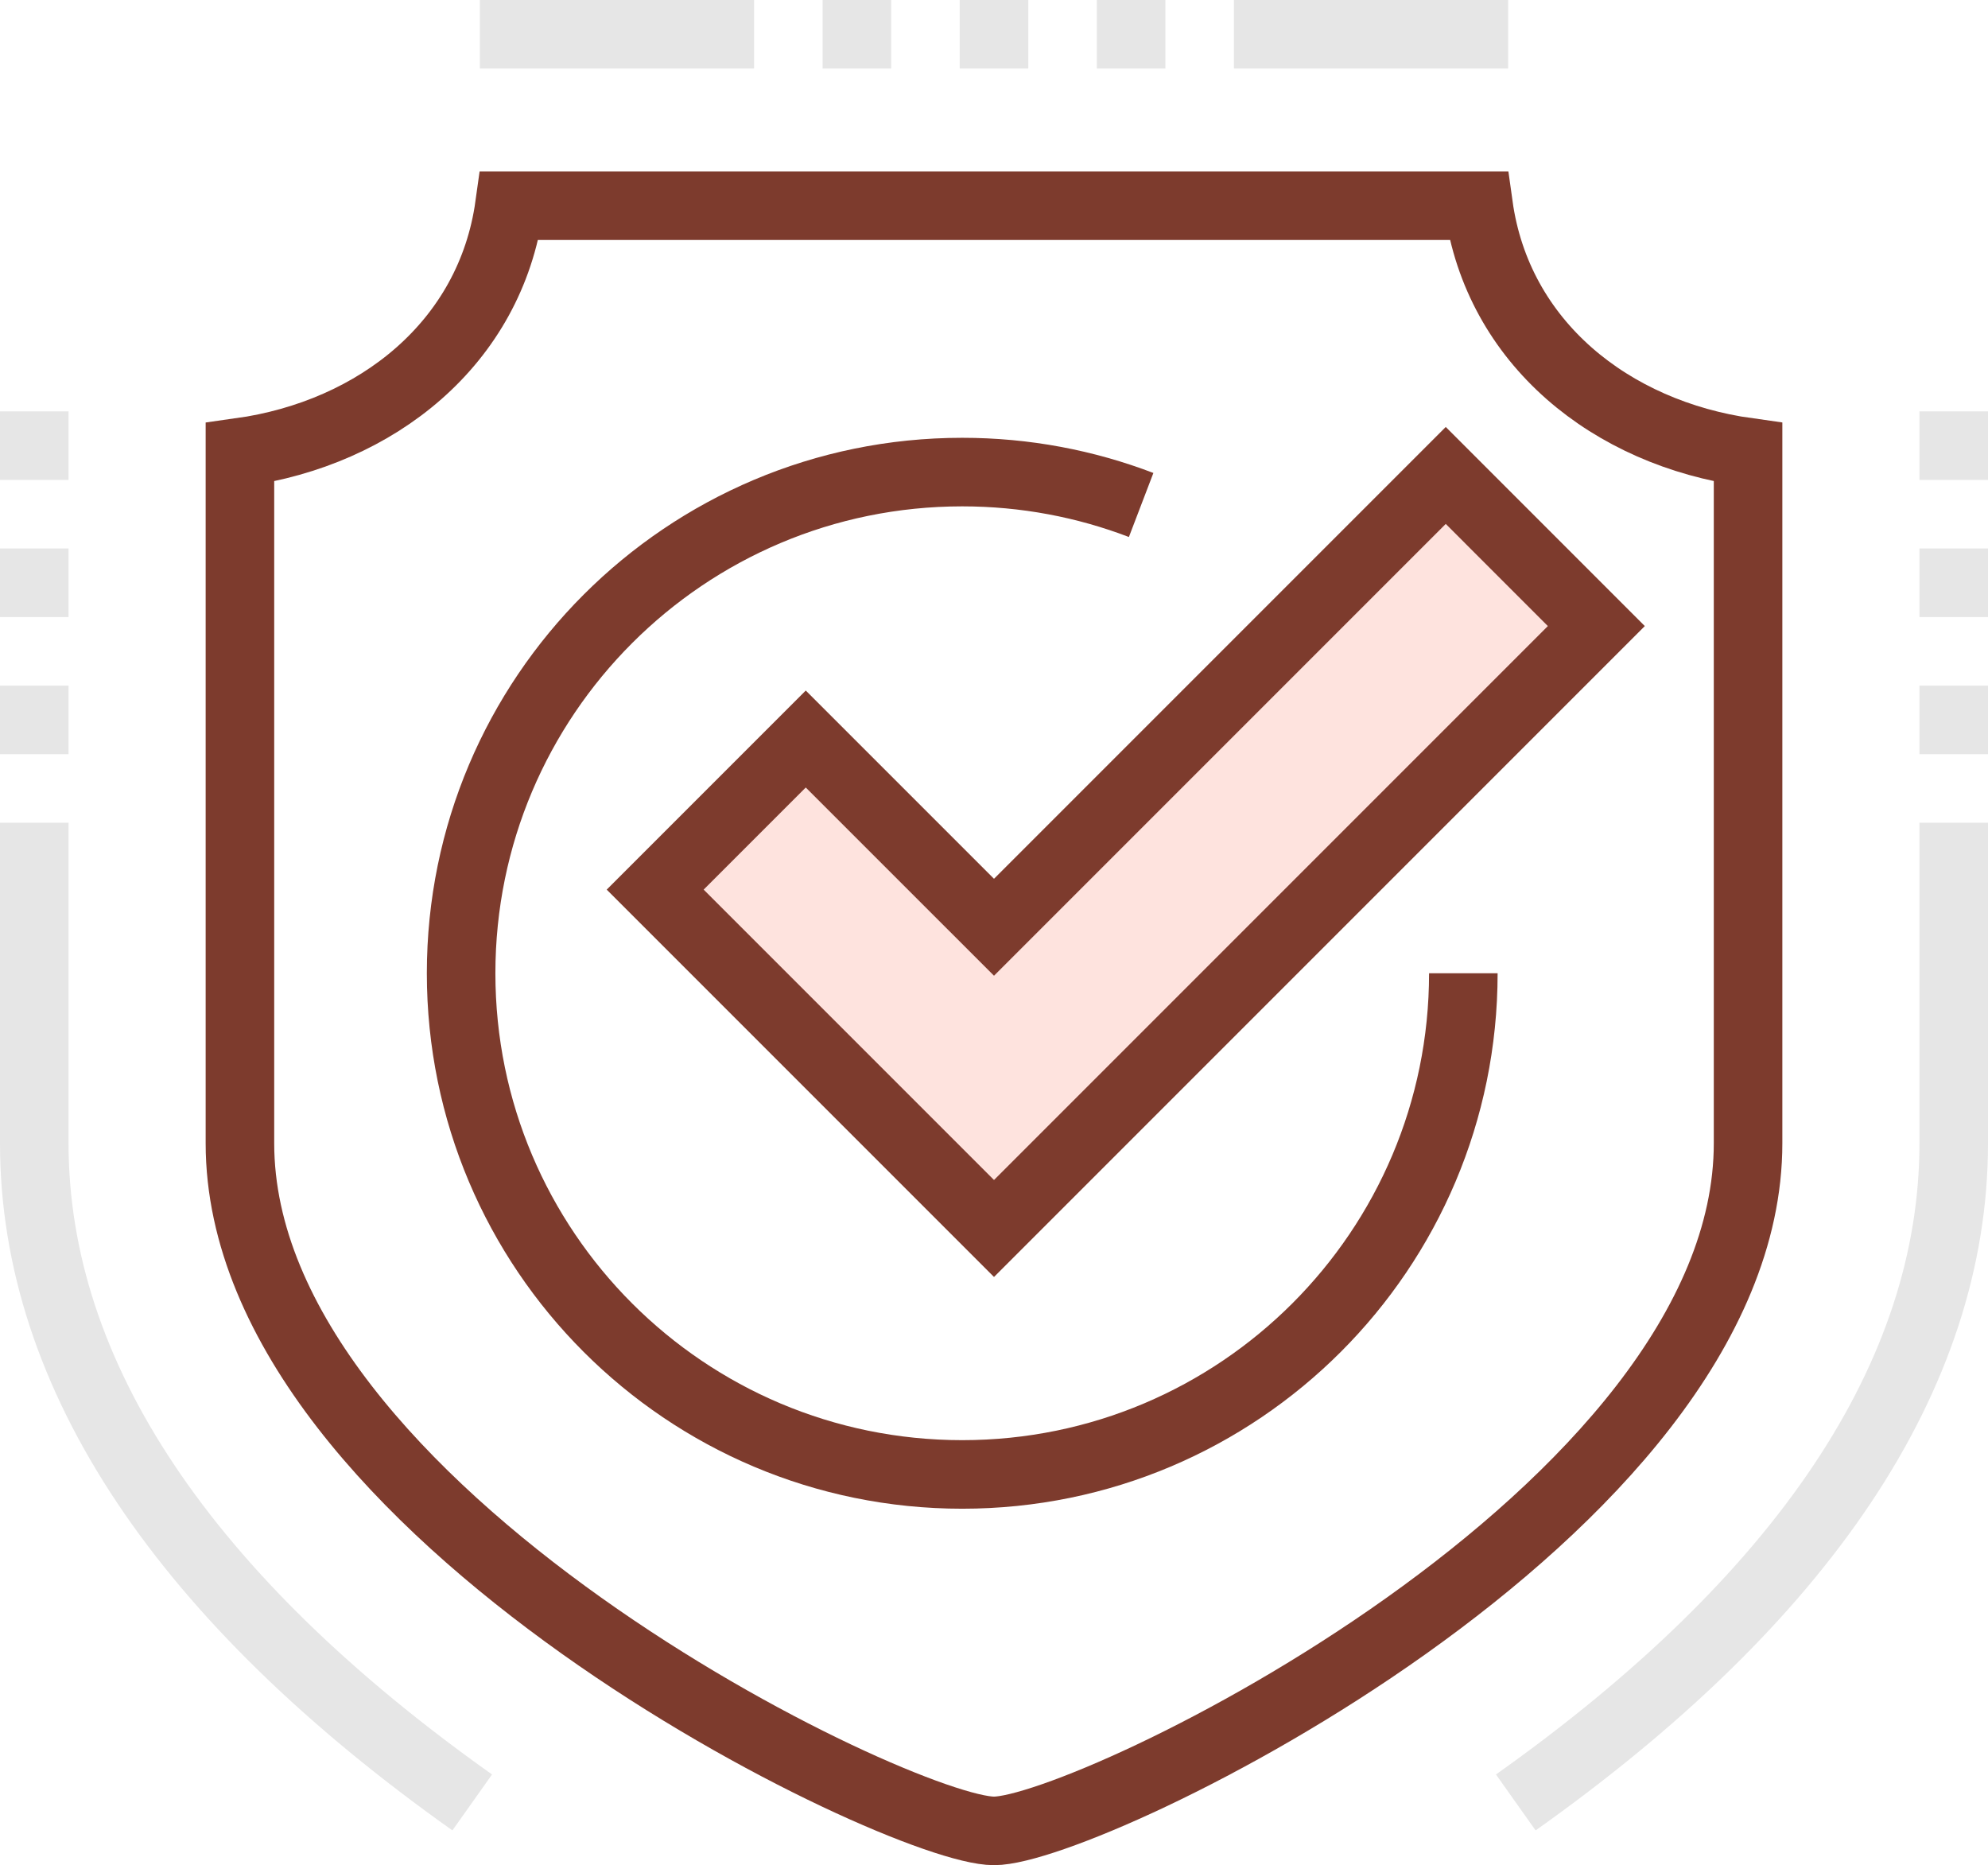 <?xml version="1.0" encoding="utf-8"?>
<!-- Generator: Adobe Illustrator 15.0.0, SVG Export Plug-In . SVG Version: 6.00 Build 0)  -->
<!DOCTYPE svg PUBLIC "-//W3C//DTD SVG 1.1//EN" "http://www.w3.org/Graphics/SVG/1.1/DTD/svg11.dtd">
<svg version="1.1" xmlns="http://www.w3.org/2000/svg" xmlns:xlink="http://www.w3.org/1999/xlink" x="0px" y="0px" width="58px"
	 height="54.409px" viewBox="0 0 58 54.409" enable-background="new 0 0 58 54.409" xml:space="preserve">
<g id="labels">
</g>
<g id="icons">
	<g>
		<path fill="none" stroke="#7D3B2D" stroke-width="2" stroke-miterlimit="10" d="M29,6h14.137C43.694,10,47,12.637,51,13.194
			c0,7.521,0,16.23,0,20.154c0,10.783-19.242,20.061-22,20.061S7,44.132,7,33.349c0-3.924,0-12.634,0-20.154
			C11,12.637,14.306,10,14.863,6H29z"/>
		<path opacity="0.1" fill="none" stroke="#000000" stroke-width="2" stroke-miterlimit="10" d="M57,24v9.35
			c0,6.796-4.418,13.303-12.777,19.229"/>
		<line opacity="0.1" fill="none" stroke="#000000" stroke-width="2" stroke-miterlimit="10" x1="36" y1="1" x2="44" y2="1"/>
		<line opacity="0.1" fill="none" stroke="#000000" stroke-width="2" stroke-miterlimit="10" x1="14" y1="1" x2="22" y2="1"/>
		<path opacity="0.1" fill="none" stroke="#000000" stroke-width="2" stroke-miterlimit="10" d="M13.777,52.579
			C5.418,46.652,1,40.146,1,33.35V24"/>
		<path fill="none" stroke="#7D3B2D" stroke-width="2" stroke-miterlimit="10" d="M42.693,28.391c0,8.074-6.545,14.62-14.62,14.62
			s-14.62-6.546-14.62-14.62s6.546-14.62,14.62-14.62c1.839,0,3.599,0.34,5.22,0.96"/>
		<polygon fill="#FEE3DE" stroke="#7D3B2D" stroke-width="2" stroke-miterlimit="10" points="42.18,13.869 29,27.049 23.508,21.558 
			19.115,25.951 29,35.836 46.573,18.263 		"/>
		<line opacity="0.1" fill="none" stroke="#000000" stroke-width="2" stroke-miterlimit="10" x1="57" y1="12" x2="57" y2="14"/>
		<line opacity="0.1" fill="none" stroke="#000000" stroke-width="2" stroke-miterlimit="10" x1="57" y1="16" x2="57" y2="18"/>
		<line opacity="0.1" fill="none" stroke="#000000" stroke-width="2" stroke-miterlimit="10" x1="57" y1="20" x2="57" y2="22"/>
		<line opacity="0.1" fill="none" stroke="#000000" stroke-width="2" stroke-miterlimit="10" x1="1" y1="12" x2="1" y2="14"/>
		<line opacity="0.1" fill="none" stroke="#000000" stroke-width="2" stroke-miterlimit="10" x1="1" y1="16" x2="1" y2="18"/>
		<line opacity="0.1" fill="none" stroke="#000000" stroke-width="2" stroke-miterlimit="10" x1="1" y1="20" x2="1" y2="22"/>
		<line opacity="0.1" fill="none" stroke="#000000" stroke-width="2" stroke-miterlimit="10" x1="28" y1="1" x2="30" y2="1"/>
		<line opacity="0.1" fill="none" stroke="#000000" stroke-width="2" stroke-miterlimit="10" x1="24" y1="1" x2="26" y2="1"/>
		<line opacity="0.1" fill="none" stroke="#000000" stroke-width="2" stroke-miterlimit="10" x1="32" y1="1" x2="34" y2="1"/>
	</g>
</g>
</svg>
